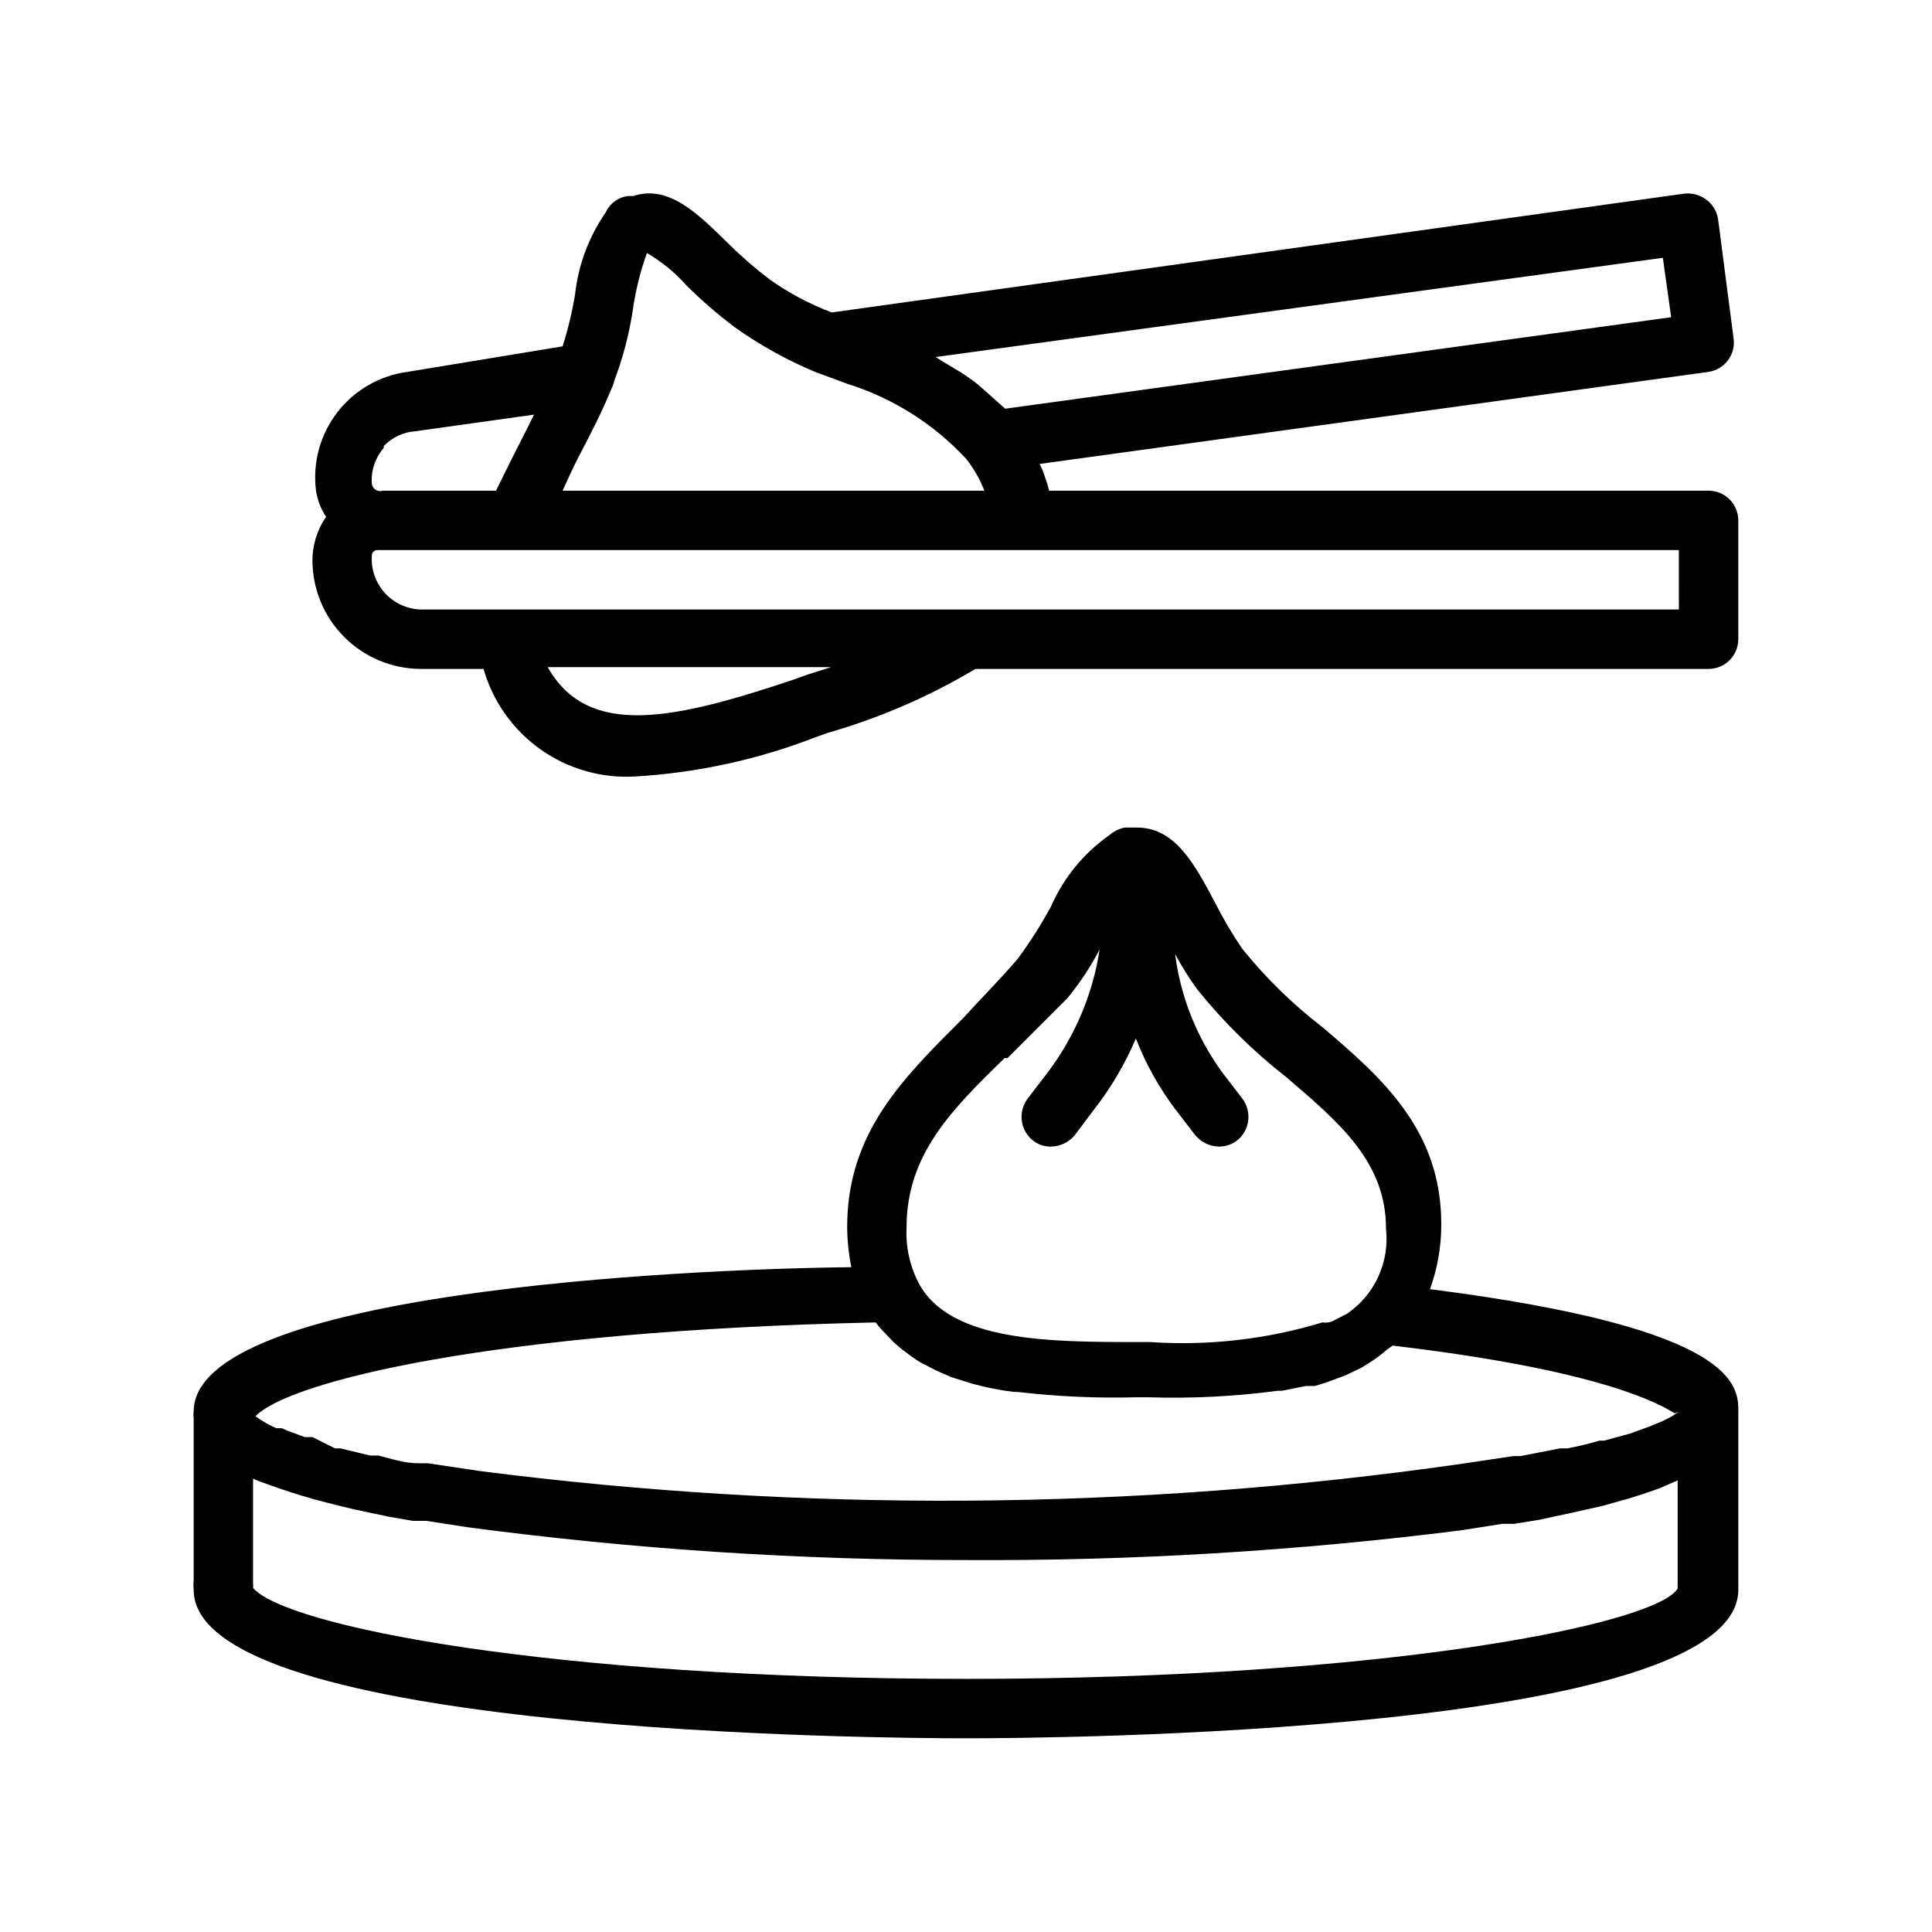 <?xml version="1.0" encoding="UTF-8"?>
<!-- Uploaded to: ICON Repo, www.iconrepo.com, Generator: ICON Repo Mixer Tools -->
<svg fill="#000000" width="800px" height="800px" version="1.1" viewBox="144 144 512 512" xmlns="http://www.w3.org/2000/svg">
 <path d="m522.96 485.64c2.012-5.547 3.023-11.414 2.988-17.316 0-24.875-15.742-38.73-31.488-52.113-7.879-6.062-15.012-13.039-21.254-20.781-2.676-3.934-5.094-8.035-7.242-12.281-5.195-9.762-10.391-19.836-20.625-19.836h-3.305c-1.516 0.32-2.926 1.027-4.094 2.047-6.773 4.769-12.109 11.301-15.43 18.891-2.609 4.82-5.555 9.449-8.816 13.855-4.566 5.352-9.605 10.391-14.484 15.742-15.742 15.742-30.699 30.23-30.699 55.262 0.02 3.598 0.391 7.184 1.102 10.707-45.816 0.473-174.29 6.769-174.29 38.258-0.086 0.574-0.086 1.16 0 1.734v42.824-0.004c-0.086 0.891-0.086 1.789 0 2.68 0 38.258 183.73 39.359 204.68 39.359s204.67-1.102 204.67-39.359v-47.23c0-6.773 0-22.043-81.711-32.438zm65.965 32.434-1.574 1.102-2.363 1.258-3.777 1.574-5.195 1.891-6.926 1.891h-1.262c-2.793 0.828-5.633 1.512-8.5 2.047h-1.891l-10.547 2.047h-1.891l-13.699 2.047h0.004c-43.496 6.234-87.367 9.496-131.3 9.762-43.109 0.254-86.188-2.375-128.95-7.871l-13.699-2.047h-2.519c-3.777 0-7.398-1.258-10.547-2.047h-2.203l-7.871-1.891h-1.418l-5.984-2.992h-2.047l-4.25-1.574-1.891-0.789h-1.418l0.004 0.004c-1.941-0.855-3.789-1.91-5.512-3.148 8.66-9.133 62.348-22.672 164.37-24.879 0.488 0.664 1.012 1.293 1.574 1.891l2.992 3.148c1.137 1.082 2.344 2.082 3.621 2.992 1.145 0.93 2.356 1.77 3.621 2.519l4.25 2.203 3.938 1.73 5.512 1.73 3.148 0.789c2.644 0.625 5.328 1.098 8.027 1.418h0.945c10.449 1.223 20.973 1.695 31.488 1.418h3.148c11.469 0.367 22.949-0.215 34.324-1.73h1.102l6.297-1.258h2.363v-0.004c1.762-0.48 3.496-1.059 5.195-1.73l2.992-1.102 4.25-2.047 2.992-1.891h-0.004c1.223-0.805 2.379-1.699 3.465-2.676l1.73-1.258c56.207 6.613 71.164 15.742 74.785 17.949zm-177.91-93.676 15.742-15.742v-0.004c3.352-4.027 6.254-8.41 8.66-13.066-1.812 11.902-6.574 23.16-13.855 32.746l-5.195 6.769v0.004c-2.66 3.484-2.027 8.465 1.418 11.176 1.344 1.055 3.016 1.613 4.723 1.574 2.438-0.031 4.734-1.121 6.297-2.992l5.195-6.926c4.477-5.738 8.18-12.035 11.023-18.734 2.617 6.758 6.168 13.117 10.547 18.891l5.195 6.769c1.562 1.871 3.863 2.961 6.297 2.992 1.707 0.012 3.367-0.539 4.727-1.574 3.445-2.711 4.074-7.691 1.414-11.176l-5.195-6.769v-0.004c-6.801-9.254-11.137-20.09-12.594-31.484 1.734 3.219 3.68 6.324 5.824 9.289 6.945 8.652 14.871 16.473 23.617 23.301 14.168 12.121 26.449 22.516 26.449 40.148v-0.004c0.488 4.328-0.203 8.707-2.008 12.672-1.801 3.965-4.644 7.367-8.227 9.844l-3.938 2.047h0.004c-0.848 0.355-1.773 0.461-2.68 0.312-14.777 4.484-30.246 6.246-45.656 5.199h-3.305c-22.984 0-49.91 0-58.094-15.742l-0.004-0.004c-2.32-4.516-3.406-9.57-3.148-14.641 0-19.367 11.965-31.176 25.977-44.871zm-11.02 164.52c-110.21 0-180.27-14.012-188.93-24.09v0.004c0.074-0.363 0.074-0.738 0-1.102v-27.867l1.891 0.789 2.676 0.945 2.203 0.789 3.305 1.102 2.519 0.789 3.777 1.102 2.992 0.789 4.41 1.102 3.305 0.789 5.195 1.102 3.777 0.789 6.297 1.102h3.621l11.18 1.73 0.004-0.008c43.684 5.785 87.707 8.68 131.78 8.656 43.84 0.258 87.648-2.375 131.14-7.871l11.02-1.73h3.148l6.769-1.102 3.621-0.789 5.195-1.102 3.465-0.789 4.25-0.945 3.305-0.945 3.465-0.945 2.992-0.945 2.832-0.945 2.676-0.945 2.519-1.102 2.203-0.945v28.652c-5.504 9.297-76.352 23.938-188.61 23.938zm196.8-314.88h-174.76c-0.293-1.23-0.66-2.438-1.102-3.621-0.375-1.191-0.852-2.352-1.418-3.465l177.28-24.402c2.066-0.312 3.926-1.434 5.168-3.117 1.238-1.684 1.758-3.789 1.441-5.859l-4.094-31.488v0.004c-0.309-2.086-1.445-3.957-3.148-5.199-1.668-1.246-3.754-1.809-5.824-1.574l-225.93 31.488c-5.863-2.223-11.418-5.184-16.531-8.816-3.816-2.914-7.445-6.07-10.863-9.445-7.871-7.715-15.742-15.742-25.191-12.594h-1.418c-2.547 0.309-4.75 1.918-5.824 4.25-4.519 6.492-7.336 14.02-8.188 21.883-0.77 4.641-1.875 9.219-3.305 13.699l-41.094 6.769c-7.383 0.98-14.074 4.844-18.617 10.742-4.543 5.898-6.566 13.359-5.629 20.746 0.367 2.481 1.281 4.844 2.676 6.926-2.379 3.418-3.644 7.488-3.621 11.652 0.043 7.586 3.074 14.852 8.441 20.215 5.363 5.363 12.629 8.398 20.215 8.438h16.688c2.461 8.637 7.801 16.168 15.129 21.352 7.332 5.184 16.215 7.707 25.176 7.144 16.176-0.957 32.109-4.41 47.234-10.23l3.465-1.258-0.004-0.004c13.805-3.934 27.035-9.648 39.359-17.004h194.29c2.086 0 4.09-0.828 5.566-2.305 1.473-1.477 2.305-3.481 2.305-5.566v-31.488c0-2.086-0.832-4.09-2.305-5.566-1.477-1.477-3.481-2.305-5.566-2.305zm-12.121-61.715 2.203 15.742-176.49 24.246-2.832-2.519-4.25-3.777h-0.004c-1.559-1.246-3.191-2.402-4.879-3.465l-4.723-2.832-1.73-1.102zm-245.93 18.418c6.621 4.715 13.754 8.676 21.254 11.809l8.504 3.148c12.039 3.762 22.895 10.602 31.488 19.836 2.047 2.57 3.695 5.438 4.879 8.504h-111.78c1.418-2.992 2.676-5.984 4.25-8.973 3.148-5.984 6.297-12.121 8.66-17.949 0.363-0.695 0.629-1.438 0.785-2.207 2.285-6 3.922-12.227 4.883-18.578 0.734-5.203 2-10.32 3.777-15.27 3.894 2.262 7.402 5.133 10.391 8.5 4.039 4.023 8.352 7.758 12.91 11.18zm-93.047 31.488c2.191-2.309 5.168-3.711 8.344-3.938l31.488-4.41c-0.789 1.418-1.418 2.992-2.203 4.41-2.832 5.512-5.512 10.863-7.871 15.742l-30.074 0.004c-0.605 0.191-1.266 0.109-1.809-0.223s-0.918-0.883-1.023-1.512c-0.281-3.492 0.852-6.953 3.148-9.602zm112.1 60.613-3.465 1.258c-31.488 10.547-54.473 15.742-65.18-3.305h75.098zm231.12-17.316h-333.46c-3.637-0.121-7.066-1.715-9.504-4.418-2.434-2.703-3.664-6.281-3.406-9.91 0-0.781 0.633-1.418 1.418-1.418h344.95z"/>
</svg>